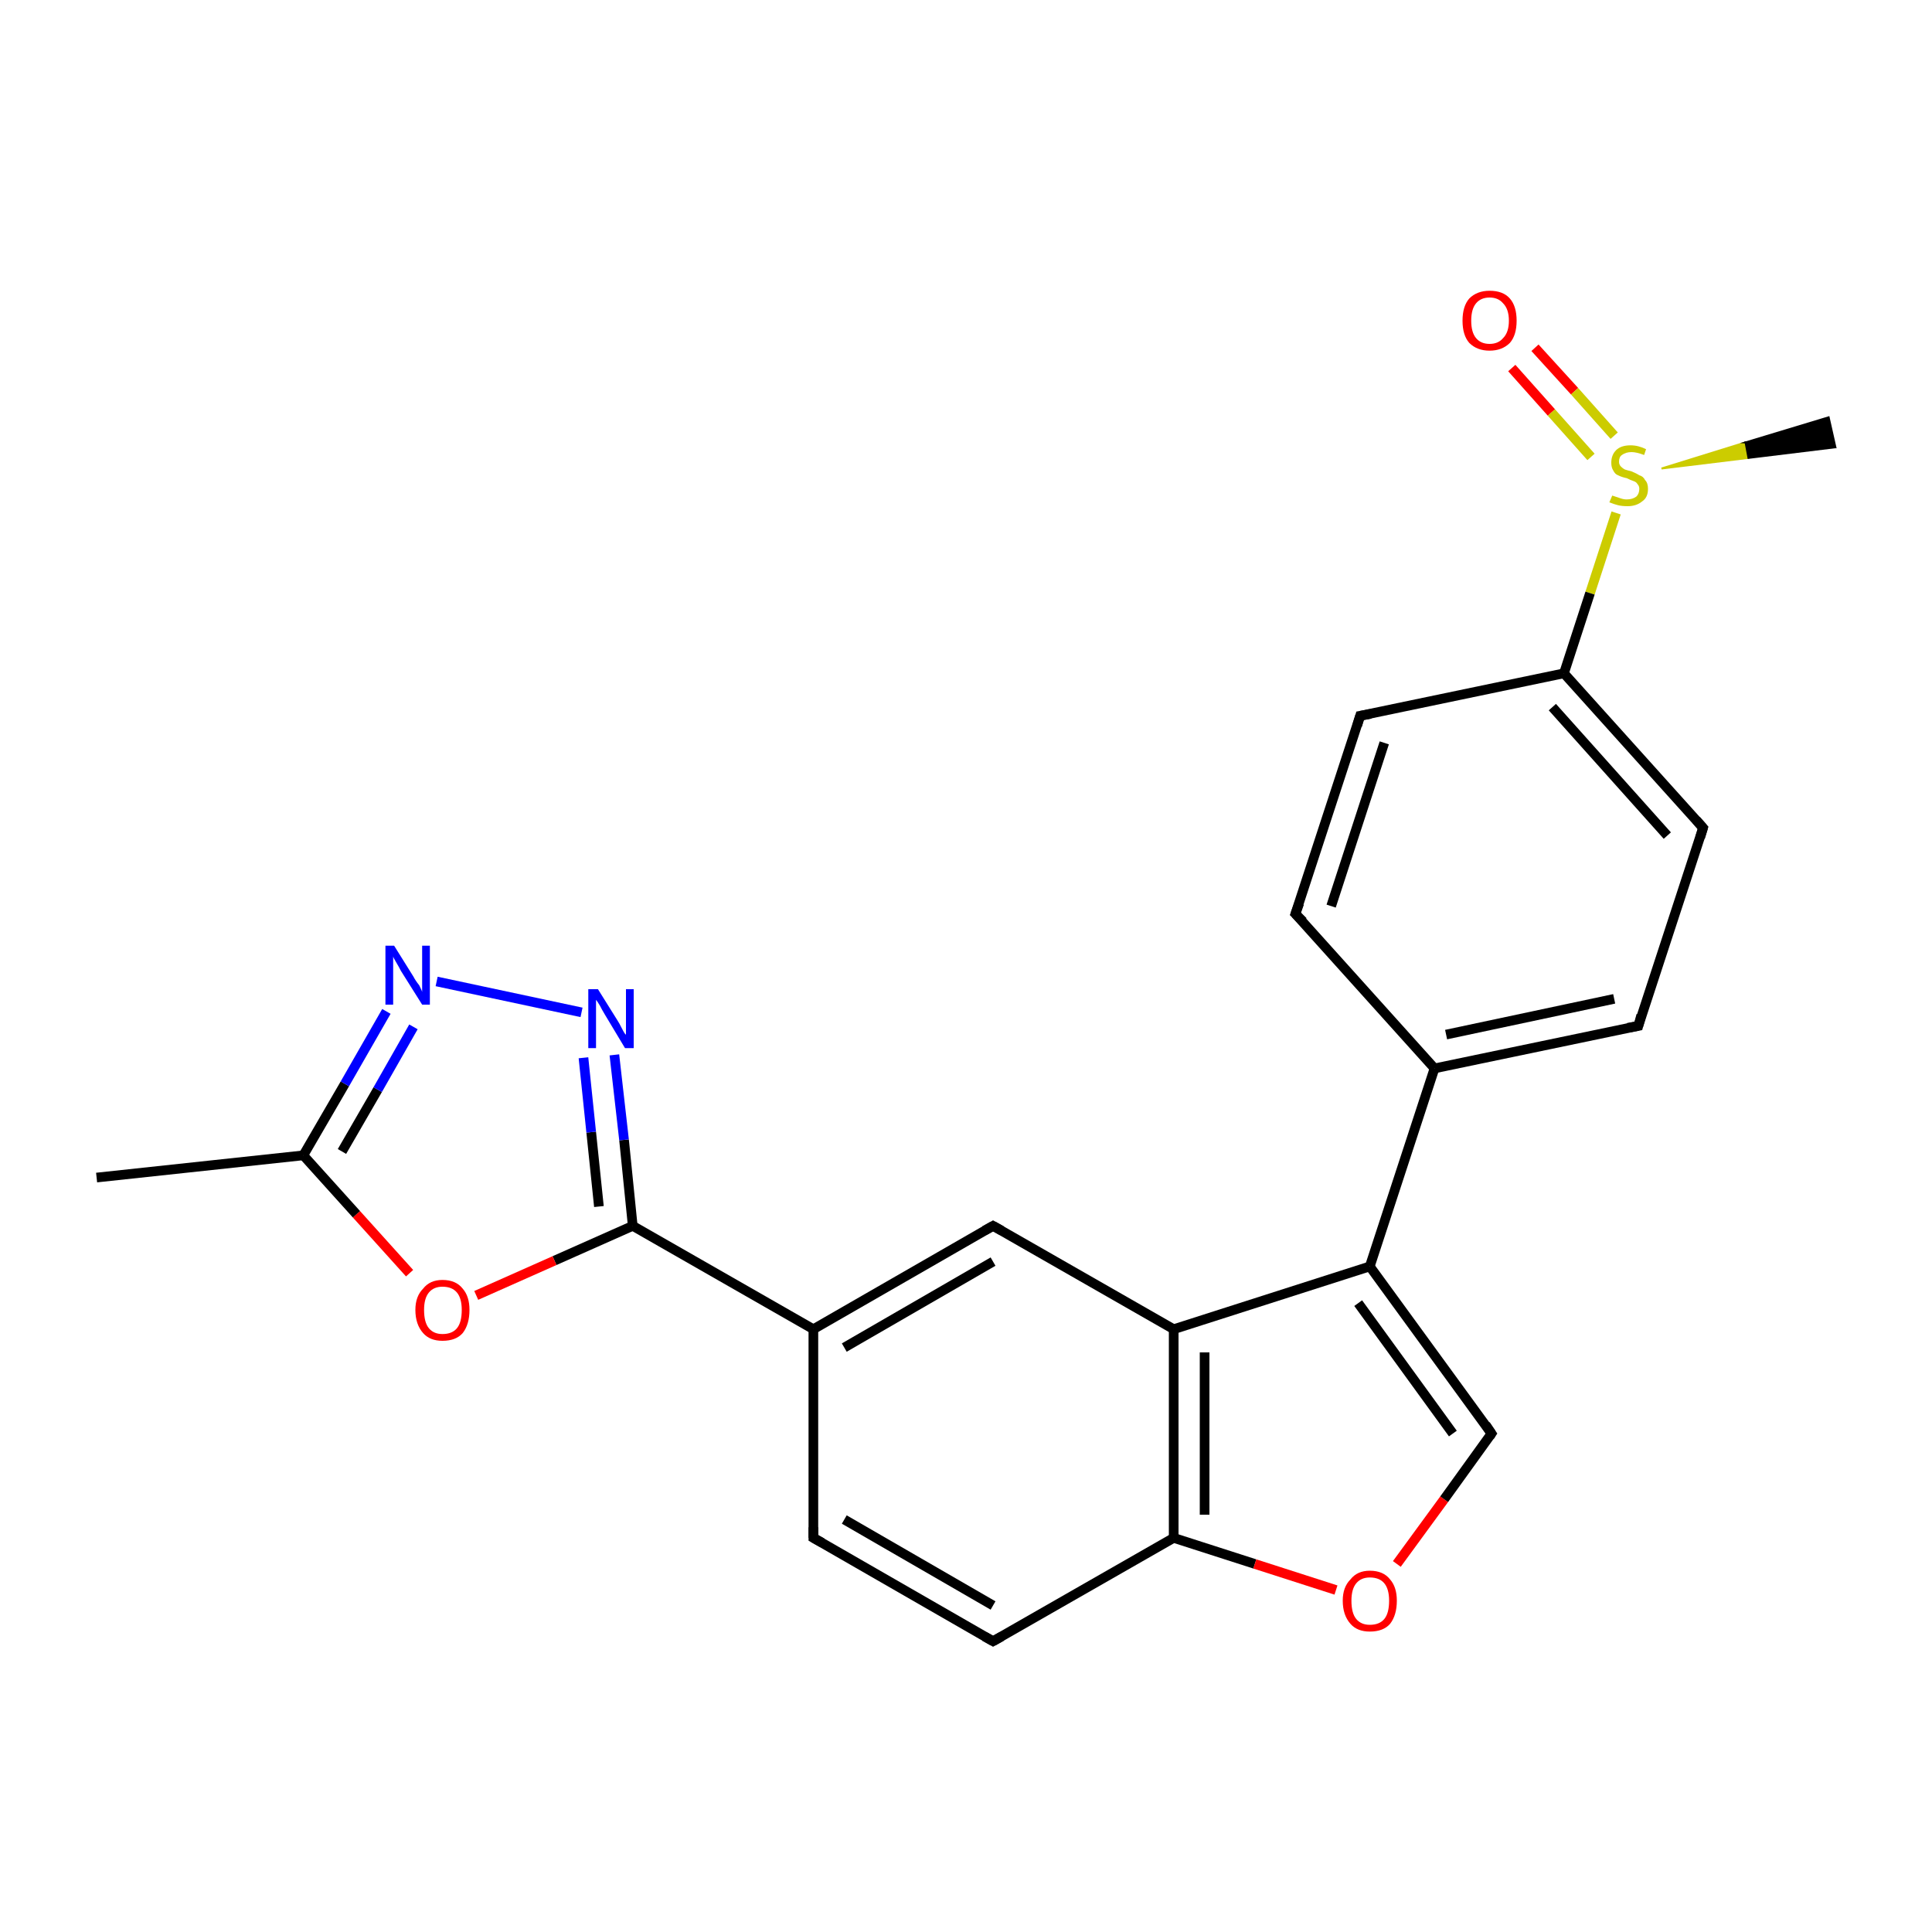<?xml version='1.0' encoding='iso-8859-1'?>
<svg version='1.1' baseProfile='full'
              xmlns='http://www.w3.org/2000/svg'
                      xmlns:rdkit='http://www.rdkit.org/xml'
                      xmlns:xlink='http://www.w3.org/1999/xlink'
                  xml:space='preserve'
width='200px' height='200px' viewBox='0 0 200 200'>
<!-- END OF HEADER -->
<rect style='opacity:1.0;fill:#FFFFFF;stroke:none' width='200.0' height='200.0' x='0.0' y='0.0'> </rect>
<path class='bond-0 atom-0 atom-1' d='M 158.9,36.0 L 163.0,40.5' style='fill:none;fill-rule:evenodd;stroke:#FF0000;stroke-width:1.0px;stroke-linecap:butt;stroke-linejoin:miter;stroke-opacity:1' />
<path class='bond-0 atom-0 atom-1' d='M 163.0,40.5 L 167.1,45.1' style='fill:none;fill-rule:evenodd;stroke:#CCCC00;stroke-width:1.0px;stroke-linecap:butt;stroke-linejoin:miter;stroke-opacity:1' />
<path class='bond-0 atom-0 atom-1' d='M 156.5,38.1 L 160.6,42.7' style='fill:none;fill-rule:evenodd;stroke:#FF0000;stroke-width:1.0px;stroke-linecap:butt;stroke-linejoin:miter;stroke-opacity:1' />
<path class='bond-0 atom-0 atom-1' d='M 160.6,42.7 L 164.7,47.3' style='fill:none;fill-rule:evenodd;stroke:#CCCC00;stroke-width:1.0px;stroke-linecap:butt;stroke-linejoin:miter;stroke-opacity:1' />
<path class='bond-1 atom-1 atom-2' d='M 172.0,48.5 L 180.7,45.8 L 181.0,47.4 Z' style='fill:#CCCC00;fill-rule:evenodd;fill-opacity:1;stroke:#CCCC00;stroke-width:0.2px;stroke-linecap:butt;stroke-linejoin:miter;stroke-miterlimit:10;stroke-opacity:1;' />
<path class='bond-1 atom-1 atom-2' d='M 180.7,45.8 L 190.0,46.3 L 189.3,43.2 Z' style='fill:#000000;fill-rule:evenodd;fill-opacity:1;stroke:#000000;stroke-width:0.2px;stroke-linecap:butt;stroke-linejoin:miter;stroke-miterlimit:10;stroke-opacity:1;' />
<path class='bond-1 atom-1 atom-2' d='M 180.7,45.8 L 181.0,47.4 L 190.0,46.3 Z' style='fill:#000000;fill-rule:evenodd;fill-opacity:1;stroke:#000000;stroke-width:0.2px;stroke-linecap:butt;stroke-linejoin:miter;stroke-miterlimit:10;stroke-opacity:1;' />
<path class='bond-2 atom-1 atom-3' d='M 167.3,53.1 L 164.6,61.4' style='fill:none;fill-rule:evenodd;stroke:#CCCC00;stroke-width:1.0px;stroke-linecap:butt;stroke-linejoin:miter;stroke-opacity:1' />
<path class='bond-2 atom-1 atom-3' d='M 164.6,61.4 L 161.9,69.7' style='fill:none;fill-rule:evenodd;stroke:#000000;stroke-width:1.0px;stroke-linecap:butt;stroke-linejoin:miter;stroke-opacity:1' />
<path class='bond-3 atom-3 atom-4' d='M 161.9,69.7 L 176.3,85.7' style='fill:none;fill-rule:evenodd;stroke:#000000;stroke-width:1.0px;stroke-linecap:butt;stroke-linejoin:miter;stroke-opacity:1' />
<path class='bond-3 atom-3 atom-4' d='M 160.7,73.2 L 172.6,86.5' style='fill:none;fill-rule:evenodd;stroke:#000000;stroke-width:1.0px;stroke-linecap:butt;stroke-linejoin:miter;stroke-opacity:1' />
<path class='bond-4 atom-3 atom-5' d='M 161.9,69.7 L 140.8,74.1' style='fill:none;fill-rule:evenodd;stroke:#000000;stroke-width:1.0px;stroke-linecap:butt;stroke-linejoin:miter;stroke-opacity:1' />
<path class='bond-5 atom-4 atom-8' d='M 176.3,85.7 L 169.6,106.2' style='fill:none;fill-rule:evenodd;stroke:#000000;stroke-width:1.0px;stroke-linecap:butt;stroke-linejoin:miter;stroke-opacity:1' />
<path class='bond-6 atom-5 atom-6' d='M 140.8,74.1 L 134.1,94.6' style='fill:none;fill-rule:evenodd;stroke:#000000;stroke-width:1.0px;stroke-linecap:butt;stroke-linejoin:miter;stroke-opacity:1' />
<path class='bond-6 atom-5 atom-6' d='M 143.3,76.9 L 137.8,93.8' style='fill:none;fill-rule:evenodd;stroke:#000000;stroke-width:1.0px;stroke-linecap:butt;stroke-linejoin:miter;stroke-opacity:1' />
<path class='bond-7 atom-6 atom-7' d='M 134.1,94.6 L 148.5,110.6' style='fill:none;fill-rule:evenodd;stroke:#000000;stroke-width:1.0px;stroke-linecap:butt;stroke-linejoin:miter;stroke-opacity:1' />
<path class='bond-8 atom-7 atom-8' d='M 148.5,110.6 L 169.6,106.2' style='fill:none;fill-rule:evenodd;stroke:#000000;stroke-width:1.0px;stroke-linecap:butt;stroke-linejoin:miter;stroke-opacity:1' />
<path class='bond-8 atom-7 atom-8' d='M 149.7,107.1 L 167.1,103.4' style='fill:none;fill-rule:evenodd;stroke:#000000;stroke-width:1.0px;stroke-linecap:butt;stroke-linejoin:miter;stroke-opacity:1' />
<path class='bond-9 atom-7 atom-9' d='M 148.5,110.6 L 141.8,131.1' style='fill:none;fill-rule:evenodd;stroke:#000000;stroke-width:1.0px;stroke-linecap:butt;stroke-linejoin:miter;stroke-opacity:1' />
<path class='bond-10 atom-9 atom-10' d='M 141.8,131.1 L 121.5,137.6' style='fill:none;fill-rule:evenodd;stroke:#000000;stroke-width:1.0px;stroke-linecap:butt;stroke-linejoin:miter;stroke-opacity:1' />
<path class='bond-11 atom-9 atom-13' d='M 141.8,131.1 L 154.4,148.4' style='fill:none;fill-rule:evenodd;stroke:#000000;stroke-width:1.0px;stroke-linecap:butt;stroke-linejoin:miter;stroke-opacity:1' />
<path class='bond-11 atom-9 atom-13' d='M 140.6,134.9 L 150.4,148.4' style='fill:none;fill-rule:evenodd;stroke:#000000;stroke-width:1.0px;stroke-linecap:butt;stroke-linejoin:miter;stroke-opacity:1' />
<path class='bond-12 atom-10 atom-11' d='M 121.5,137.6 L 121.5,159.2' style='fill:none;fill-rule:evenodd;stroke:#000000;stroke-width:1.0px;stroke-linecap:butt;stroke-linejoin:miter;stroke-opacity:1' />
<path class='bond-12 atom-10 atom-11' d='M 124.7,140.0 L 124.7,156.8' style='fill:none;fill-rule:evenodd;stroke:#000000;stroke-width:1.0px;stroke-linecap:butt;stroke-linejoin:miter;stroke-opacity:1' />
<path class='bond-13 atom-10 atom-15' d='M 121.5,137.6 L 102.8,126.9' style='fill:none;fill-rule:evenodd;stroke:#000000;stroke-width:1.0px;stroke-linecap:butt;stroke-linejoin:miter;stroke-opacity:1' />
<path class='bond-14 atom-11 atom-12' d='M 121.5,159.2 L 129.9,161.9' style='fill:none;fill-rule:evenodd;stroke:#000000;stroke-width:1.0px;stroke-linecap:butt;stroke-linejoin:miter;stroke-opacity:1' />
<path class='bond-14 atom-11 atom-12' d='M 129.9,161.9 L 138.3,164.6' style='fill:none;fill-rule:evenodd;stroke:#FF0000;stroke-width:1.0px;stroke-linecap:butt;stroke-linejoin:miter;stroke-opacity:1' />
<path class='bond-15 atom-11 atom-14' d='M 121.5,159.2 L 102.8,169.9' style='fill:none;fill-rule:evenodd;stroke:#000000;stroke-width:1.0px;stroke-linecap:butt;stroke-linejoin:miter;stroke-opacity:1' />
<path class='bond-16 atom-12 atom-13' d='M 144.6,161.9 L 149.5,155.2' style='fill:none;fill-rule:evenodd;stroke:#FF0000;stroke-width:1.0px;stroke-linecap:butt;stroke-linejoin:miter;stroke-opacity:1' />
<path class='bond-16 atom-12 atom-13' d='M 149.5,155.2 L 154.4,148.4' style='fill:none;fill-rule:evenodd;stroke:#000000;stroke-width:1.0px;stroke-linecap:butt;stroke-linejoin:miter;stroke-opacity:1' />
<path class='bond-17 atom-14 atom-17' d='M 102.8,169.9 L 84.2,159.2' style='fill:none;fill-rule:evenodd;stroke:#000000;stroke-width:1.0px;stroke-linecap:butt;stroke-linejoin:miter;stroke-opacity:1' />
<path class='bond-17 atom-14 atom-17' d='M 102.8,166.2 L 87.4,157.3' style='fill:none;fill-rule:evenodd;stroke:#000000;stroke-width:1.0px;stroke-linecap:butt;stroke-linejoin:miter;stroke-opacity:1' />
<path class='bond-18 atom-15 atom-16' d='M 102.8,126.9 L 84.2,137.6' style='fill:none;fill-rule:evenodd;stroke:#000000;stroke-width:1.0px;stroke-linecap:butt;stroke-linejoin:miter;stroke-opacity:1' />
<path class='bond-18 atom-15 atom-16' d='M 102.8,130.6 L 87.4,139.5' style='fill:none;fill-rule:evenodd;stroke:#000000;stroke-width:1.0px;stroke-linecap:butt;stroke-linejoin:miter;stroke-opacity:1' />
<path class='bond-19 atom-16 atom-17' d='M 84.2,137.6 L 84.2,159.2' style='fill:none;fill-rule:evenodd;stroke:#000000;stroke-width:1.0px;stroke-linecap:butt;stroke-linejoin:miter;stroke-opacity:1' />
<path class='bond-20 atom-16 atom-18' d='M 84.2,137.6 L 65.5,126.9' style='fill:none;fill-rule:evenodd;stroke:#000000;stroke-width:1.0px;stroke-linecap:butt;stroke-linejoin:miter;stroke-opacity:1' />
<path class='bond-21 atom-18 atom-19' d='M 65.5,126.9 L 57.4,130.5' style='fill:none;fill-rule:evenodd;stroke:#000000;stroke-width:1.0px;stroke-linecap:butt;stroke-linejoin:miter;stroke-opacity:1' />
<path class='bond-21 atom-18 atom-19' d='M 57.4,130.5 L 49.3,134.1' style='fill:none;fill-rule:evenodd;stroke:#FF0000;stroke-width:1.0px;stroke-linecap:butt;stroke-linejoin:miter;stroke-opacity:1' />
<path class='bond-22 atom-18 atom-23' d='M 65.5,126.9 L 64.6,118.0' style='fill:none;fill-rule:evenodd;stroke:#000000;stroke-width:1.0px;stroke-linecap:butt;stroke-linejoin:miter;stroke-opacity:1' />
<path class='bond-22 atom-18 atom-23' d='M 64.6,118.0 L 63.6,109.2' style='fill:none;fill-rule:evenodd;stroke:#0000FF;stroke-width:1.0px;stroke-linecap:butt;stroke-linejoin:miter;stroke-opacity:1' />
<path class='bond-22 atom-18 atom-23' d='M 62.0,124.9 L 61.2,117.2' style='fill:none;fill-rule:evenodd;stroke:#000000;stroke-width:1.0px;stroke-linecap:butt;stroke-linejoin:miter;stroke-opacity:1' />
<path class='bond-22 atom-18 atom-23' d='M 61.2,117.2 L 60.4,109.5' style='fill:none;fill-rule:evenodd;stroke:#0000FF;stroke-width:1.0px;stroke-linecap:butt;stroke-linejoin:miter;stroke-opacity:1' />
<path class='bond-23 atom-19 atom-20' d='M 42.4,131.8 L 36.9,125.7' style='fill:none;fill-rule:evenodd;stroke:#FF0000;stroke-width:1.0px;stroke-linecap:butt;stroke-linejoin:miter;stroke-opacity:1' />
<path class='bond-23 atom-19 atom-20' d='M 36.9,125.7 L 31.4,119.6' style='fill:none;fill-rule:evenodd;stroke:#000000;stroke-width:1.0px;stroke-linecap:butt;stroke-linejoin:miter;stroke-opacity:1' />
<path class='bond-24 atom-20 atom-21' d='M 31.4,119.6 L 10.0,121.9' style='fill:none;fill-rule:evenodd;stroke:#000000;stroke-width:1.0px;stroke-linecap:butt;stroke-linejoin:miter;stroke-opacity:1' />
<path class='bond-25 atom-20 atom-22' d='M 31.4,119.6 L 35.7,112.2' style='fill:none;fill-rule:evenodd;stroke:#000000;stroke-width:1.0px;stroke-linecap:butt;stroke-linejoin:miter;stroke-opacity:1' />
<path class='bond-25 atom-20 atom-22' d='M 35.7,112.2 L 40.0,104.7' style='fill:none;fill-rule:evenodd;stroke:#0000FF;stroke-width:1.0px;stroke-linecap:butt;stroke-linejoin:miter;stroke-opacity:1' />
<path class='bond-25 atom-20 atom-22' d='M 35.4,119.2 L 39.1,112.8' style='fill:none;fill-rule:evenodd;stroke:#000000;stroke-width:1.0px;stroke-linecap:butt;stroke-linejoin:miter;stroke-opacity:1' />
<path class='bond-25 atom-20 atom-22' d='M 39.1,112.8 L 42.8,106.3' style='fill:none;fill-rule:evenodd;stroke:#0000FF;stroke-width:1.0px;stroke-linecap:butt;stroke-linejoin:miter;stroke-opacity:1' />
<path class='bond-26 atom-22 atom-23' d='M 45.2,101.6 L 60.2,104.8' style='fill:none;fill-rule:evenodd;stroke:#0000FF;stroke-width:1.0px;stroke-linecap:butt;stroke-linejoin:miter;stroke-opacity:1' />
<path d='M 175.6,84.9 L 176.3,85.7 L 176.0,86.7' style='fill:none;stroke:#000000;stroke-width:1.0px;stroke-linecap:butt;stroke-linejoin:miter;stroke-miterlimit:10;stroke-opacity:1;' />
<path d='M 141.9,73.9 L 140.8,74.1 L 140.5,75.1' style='fill:none;stroke:#000000;stroke-width:1.0px;stroke-linecap:butt;stroke-linejoin:miter;stroke-miterlimit:10;stroke-opacity:1;' />
<path d='M 134.5,93.5 L 134.1,94.6 L 134.9,95.4' style='fill:none;stroke:#000000;stroke-width:1.0px;stroke-linecap:butt;stroke-linejoin:miter;stroke-miterlimit:10;stroke-opacity:1;' />
<path d='M 169.9,105.1 L 169.6,106.2 L 168.5,106.4' style='fill:none;stroke:#000000;stroke-width:1.0px;stroke-linecap:butt;stroke-linejoin:miter;stroke-miterlimit:10;stroke-opacity:1;' />
<path d='M 153.8,147.5 L 154.4,148.4 L 154.2,148.7' style='fill:none;stroke:#000000;stroke-width:1.0px;stroke-linecap:butt;stroke-linejoin:miter;stroke-miterlimit:10;stroke-opacity:1;' />
<path d='M 103.7,169.4 L 102.8,169.9 L 101.9,169.4' style='fill:none;stroke:#000000;stroke-width:1.0px;stroke-linecap:butt;stroke-linejoin:miter;stroke-miterlimit:10;stroke-opacity:1;' />
<path d='M 103.7,127.4 L 102.8,126.9 L 101.9,127.4' style='fill:none;stroke:#000000;stroke-width:1.0px;stroke-linecap:butt;stroke-linejoin:miter;stroke-miterlimit:10;stroke-opacity:1;' />
<path d='M 85.1,159.7 L 84.2,159.2 L 84.2,158.1' style='fill:none;stroke:#000000;stroke-width:1.0px;stroke-linecap:butt;stroke-linejoin:miter;stroke-miterlimit:10;stroke-opacity:1;' />
<path class='atom-0' d='M 151.4 33.2
Q 151.4 31.7, 152.1 30.9
Q 152.9 30.1, 154.2 30.1
Q 155.6 30.1, 156.3 30.9
Q 157.0 31.7, 157.0 33.2
Q 157.0 34.7, 156.3 35.5
Q 155.5 36.3, 154.2 36.3
Q 152.9 36.3, 152.1 35.5
Q 151.4 34.7, 151.4 33.2
M 154.2 35.6
Q 155.1 35.6, 155.6 35.0
Q 156.2 34.4, 156.2 33.2
Q 156.2 32.0, 155.6 31.4
Q 155.1 30.8, 154.2 30.8
Q 153.3 30.8, 152.8 31.4
Q 152.3 32.0, 152.3 33.2
Q 152.3 34.4, 152.8 35.0
Q 153.3 35.6, 154.2 35.6
' fill='#FF0000'/>
<path class='atom-1' d='M 166.9 51.3
Q 166.9 51.3, 167.2 51.4
Q 167.5 51.5, 167.8 51.6
Q 168.1 51.7, 168.4 51.7
Q 169.0 51.7, 169.4 51.4
Q 169.7 51.1, 169.7 50.6
Q 169.7 50.3, 169.5 50.1
Q 169.4 49.9, 169.1 49.8
Q 168.8 49.7, 168.4 49.5
Q 167.9 49.4, 167.5 49.2
Q 167.2 49.1, 167.0 48.7
Q 166.8 48.4, 166.8 47.9
Q 166.8 47.1, 167.3 46.6
Q 167.8 46.1, 168.8 46.1
Q 169.6 46.1, 170.4 46.5
L 170.2 47.1
Q 169.4 46.8, 168.9 46.8
Q 168.3 46.8, 167.9 47.1
Q 167.6 47.3, 167.6 47.8
Q 167.6 48.1, 167.8 48.3
Q 168.0 48.5, 168.2 48.6
Q 168.5 48.7, 168.9 48.8
Q 169.4 49.0, 169.7 49.2
Q 170.1 49.3, 170.3 49.7
Q 170.6 50.0, 170.6 50.6
Q 170.6 51.5, 170.0 51.9
Q 169.4 52.4, 168.5 52.4
Q 167.9 52.4, 167.5 52.3
Q 167.1 52.2, 166.6 52.0
L 166.9 51.3
' fill='#CCCC00'/>
<path class='atom-12' d='M 139.0 165.7
Q 139.0 164.3, 139.8 163.5
Q 140.5 162.6, 141.8 162.6
Q 143.2 162.6, 143.9 163.5
Q 144.6 164.3, 144.6 165.7
Q 144.6 167.2, 143.9 168.1
Q 143.2 168.9, 141.8 168.9
Q 140.5 168.9, 139.8 168.1
Q 139.0 167.2, 139.0 165.7
M 141.8 168.2
Q 142.8 168.2, 143.3 167.6
Q 143.8 167.0, 143.8 165.7
Q 143.8 164.5, 143.3 163.9
Q 142.8 163.3, 141.8 163.3
Q 140.9 163.3, 140.4 163.9
Q 139.9 164.5, 139.9 165.7
Q 139.9 167.0, 140.4 167.6
Q 140.9 168.2, 141.8 168.2
' fill='#FF0000'/>
<path class='atom-19' d='M 43.0 135.6
Q 43.0 134.2, 43.8 133.4
Q 44.5 132.5, 45.8 132.5
Q 47.2 132.5, 47.9 133.4
Q 48.6 134.2, 48.6 135.6
Q 48.6 137.1, 47.9 138.0
Q 47.2 138.8, 45.8 138.8
Q 44.5 138.8, 43.8 138.0
Q 43.0 137.1, 43.0 135.6
M 45.8 138.1
Q 46.8 138.1, 47.3 137.5
Q 47.8 136.9, 47.8 135.6
Q 47.8 134.4, 47.3 133.8
Q 46.8 133.2, 45.8 133.2
Q 44.9 133.2, 44.4 133.8
Q 43.9 134.4, 43.9 135.6
Q 43.9 136.9, 44.4 137.5
Q 44.9 138.1, 45.8 138.1
' fill='#FF0000'/>
<path class='atom-22' d='M 40.8 97.9
L 42.8 101.1
Q 43.0 101.5, 43.4 102.0
Q 43.7 102.6, 43.7 102.7
L 43.7 97.9
L 44.5 97.9
L 44.5 104.0
L 43.7 104.0
L 41.5 100.5
Q 41.3 100.1, 41.0 99.6
Q 40.7 99.1, 40.7 99.0
L 40.7 104.0
L 39.9 104.0
L 39.9 97.9
L 40.8 97.9
' fill='#0000FF'/>
<path class='atom-23' d='M 61.9 102.4
L 63.9 105.6
Q 64.1 105.9, 64.4 106.5
Q 64.7 107.1, 64.8 107.1
L 64.8 102.4
L 65.6 102.4
L 65.6 108.5
L 64.7 108.5
L 62.6 105.0
Q 62.3 104.5, 62.1 104.1
Q 61.8 103.6, 61.7 103.5
L 61.7 108.5
L 60.9 108.5
L 60.9 102.4
L 61.9 102.4
' fill='#0000FF'/>
</svg>
